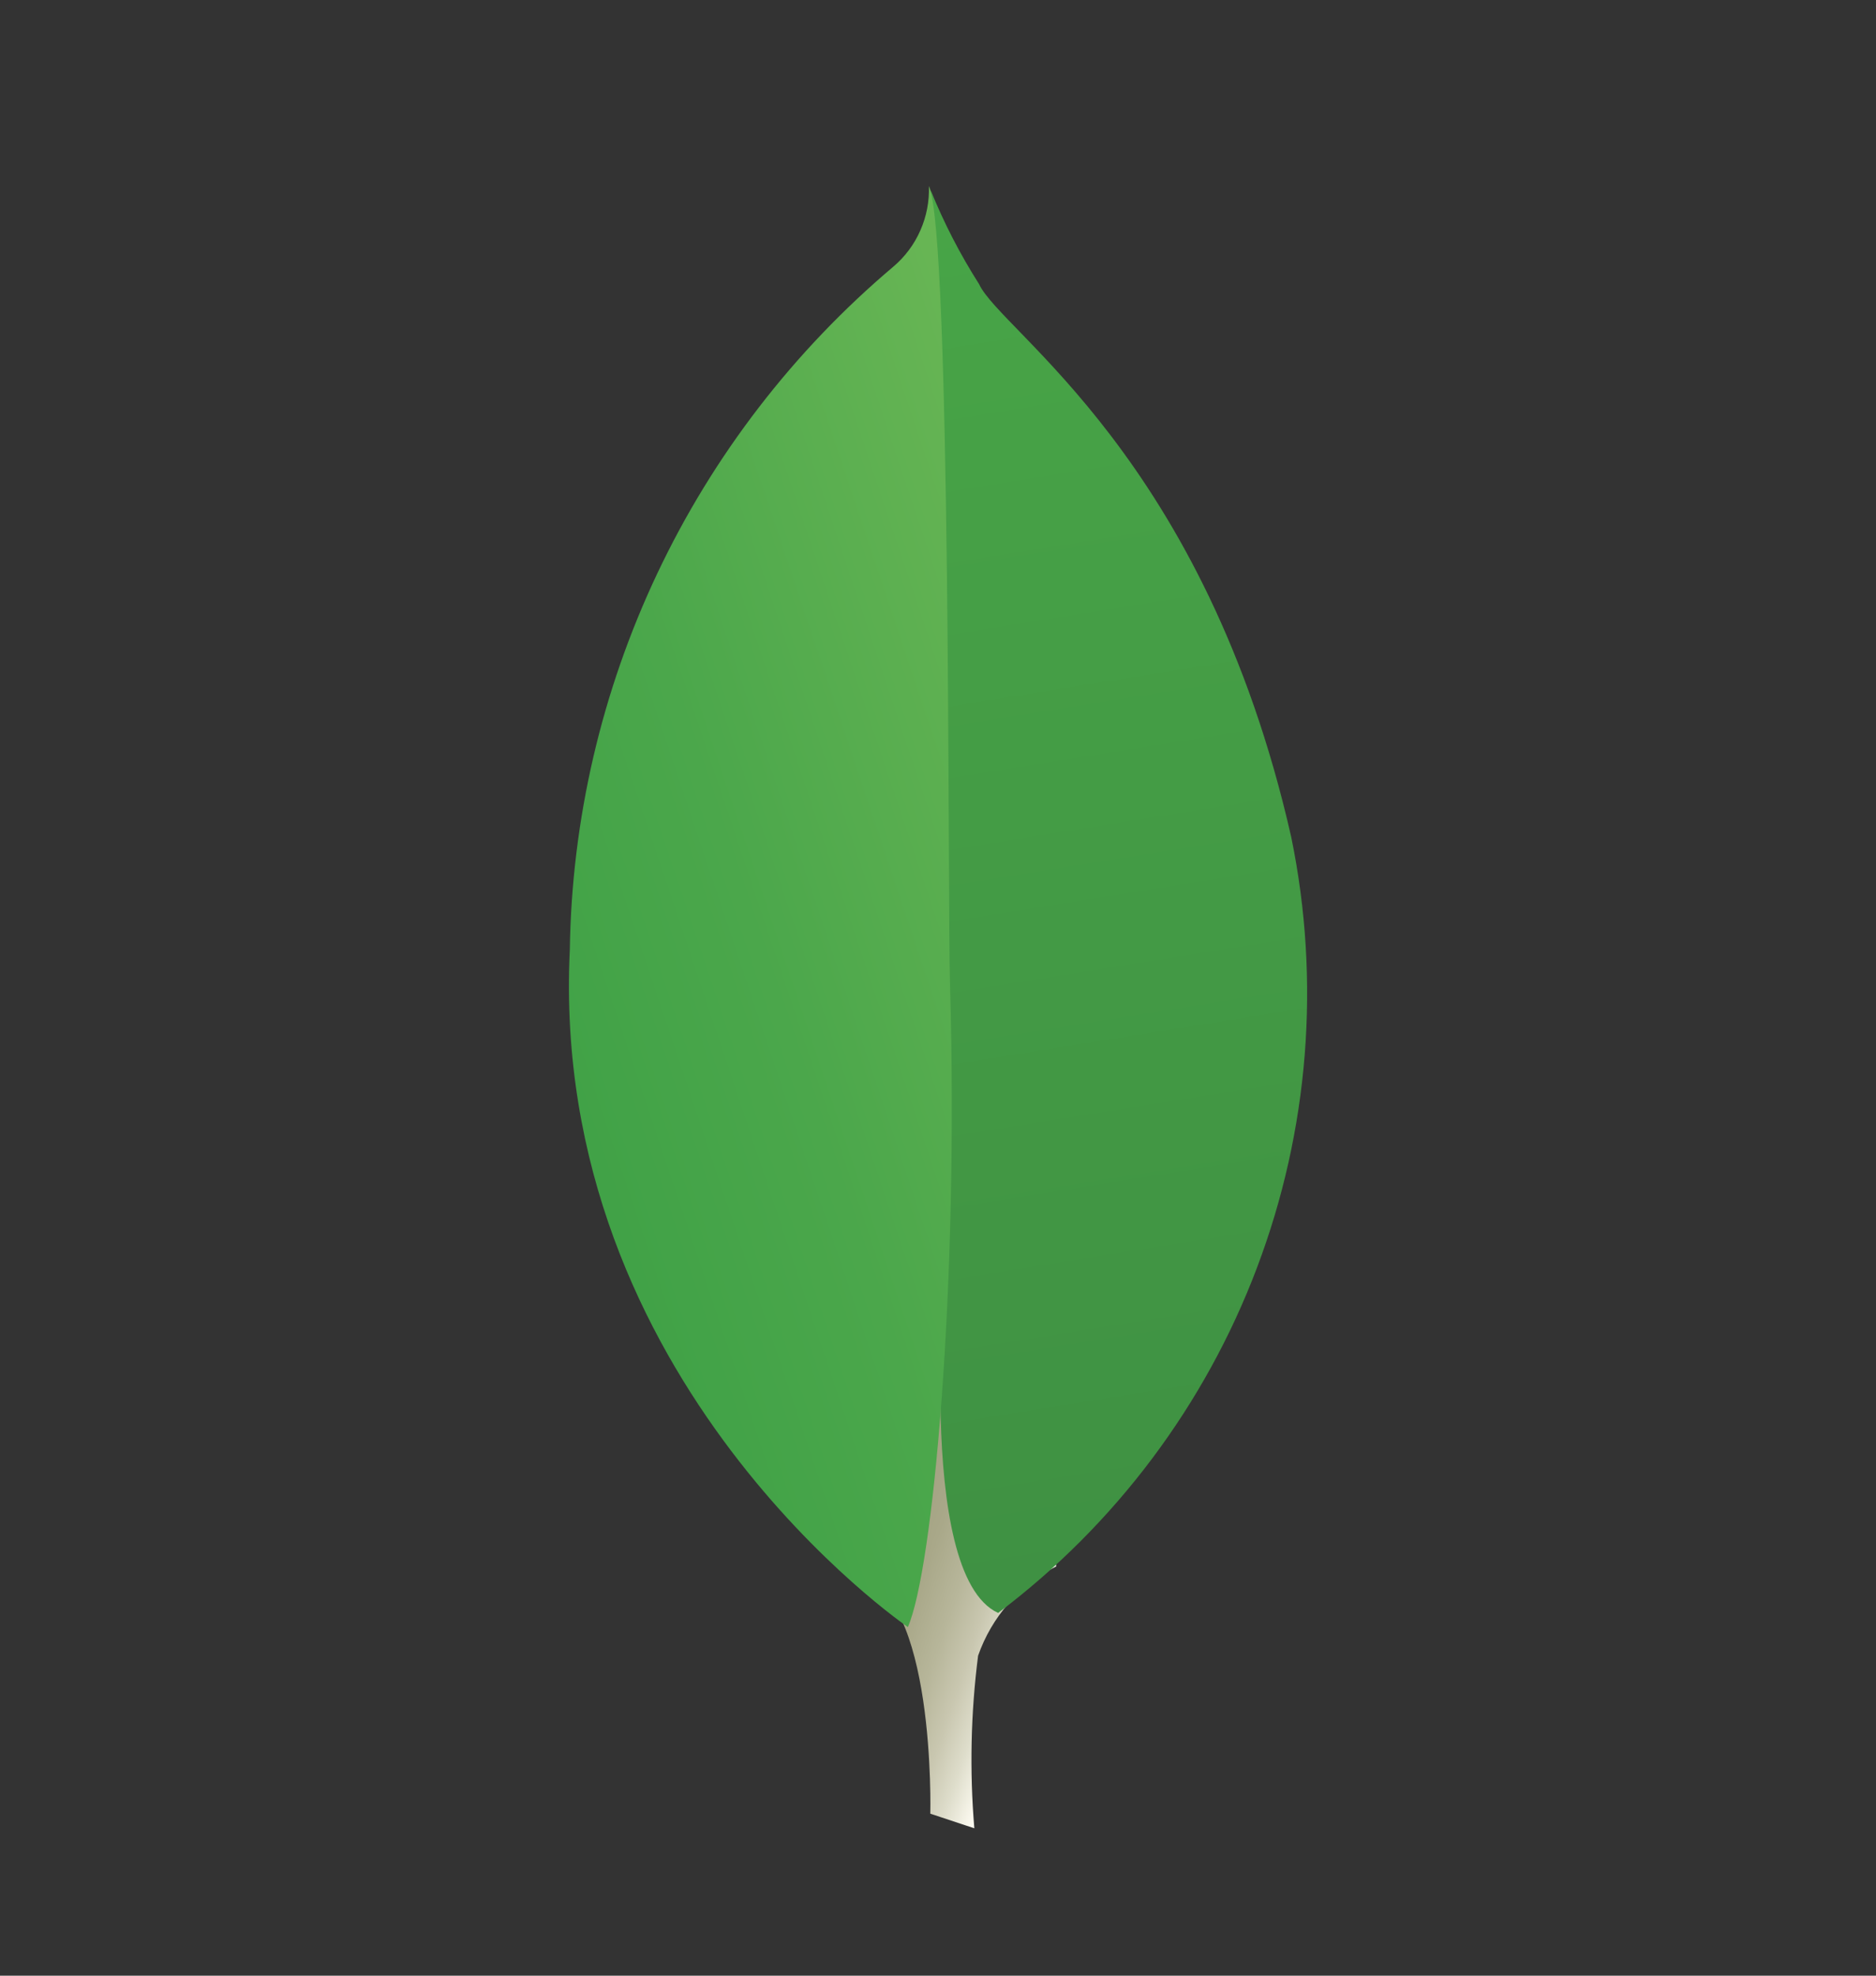 <svg width="19" height="20" viewBox="0 0 19 20" fill="none" xmlns="http://www.w3.org/2000/svg">
<rect x="0" y="0" width="19" height="20" fill="#333333" stroke="none"/>
<path d="M9.868 18.508L9.422 18.36C9.422 18.36 9.481 16.104 8.665 15.945C8.13 15.323 8.744 -10.62 10.697 15.857C10.326 16.045 10.043 16.369 9.906 16.761C9.832 17.34 9.819 17.926 9.868 18.508Z" fill="url(#paint0_linear_855_18214)"/>
<path d="M10.109 16.328C11.296 15.434 12.206 14.222 12.731 12.832C13.257 11.442 13.377 9.932 13.078 8.476C12.205 4.625 10.138 3.36 9.916 2.876C9.724 2.575 9.56 2.257 9.426 1.926L9.59 12.655C9.59 12.655 9.249 15.933 10.109 16.328Z" fill="url(#paint1_linear_855_18214)"/>
<path d="M9.195 16.471C9.195 16.471 5.56 13.995 5.771 9.616C5.79 8.296 6.093 6.996 6.658 5.803C7.223 4.61 8.038 3.552 9.047 2.7C9.165 2.6 9.259 2.475 9.321 2.333C9.384 2.191 9.413 2.037 9.408 1.883C9.634 2.37 9.597 9.152 9.621 9.945C9.713 13.031 9.449 15.888 9.195 16.471Z" fill="url(#paint2_linear_855_18214)"/>
<defs>
<linearGradient id="paint0_linear_855_18214" x1="6.87" y1="10.345" x2="11.995" y2="12.084" gradientUnits="userSpaceOnUse">
<stop offset="0.231" stop-color="#999875"/>
<stop offset="0.563" stop-color="#9B9977"/>
<stop offset="0.683" stop-color="#A09F7E"/>
<stop offset="0.768" stop-color="#A9A889"/>
<stop offset="0.837" stop-color="#B7B69A"/>
<stop offset="0.896" stop-color="#C9C7B0"/>
<stop offset="0.948" stop-color="#DEDDCB"/>
<stop offset="0.994" stop-color="#F8F6EB"/>
<stop offset="1" stop-color="#FBF9EF"/>
</linearGradient>
<linearGradient id="paint1_linear_855_18214" x1="8.75" y1="1.85" x2="11.016" y2="15.998" gradientUnits="userSpaceOnUse">
<stop stop-color="#48A547"/>
<stop offset="1" stop-color="#3F9143"/>
</linearGradient>
<linearGradient id="paint2_linear_855_18214" x1="5.458" y1="10.05" x2="11.538" y2="8.014" gradientUnits="userSpaceOnUse">
<stop stop-color="#41A247"/>
<stop offset="0.352" stop-color="#4BA74B"/>
<stop offset="0.956" stop-color="#67B554"/>
<stop offset="1" stop-color="#69B655"/>
</linearGradient>
</defs>
</svg>
